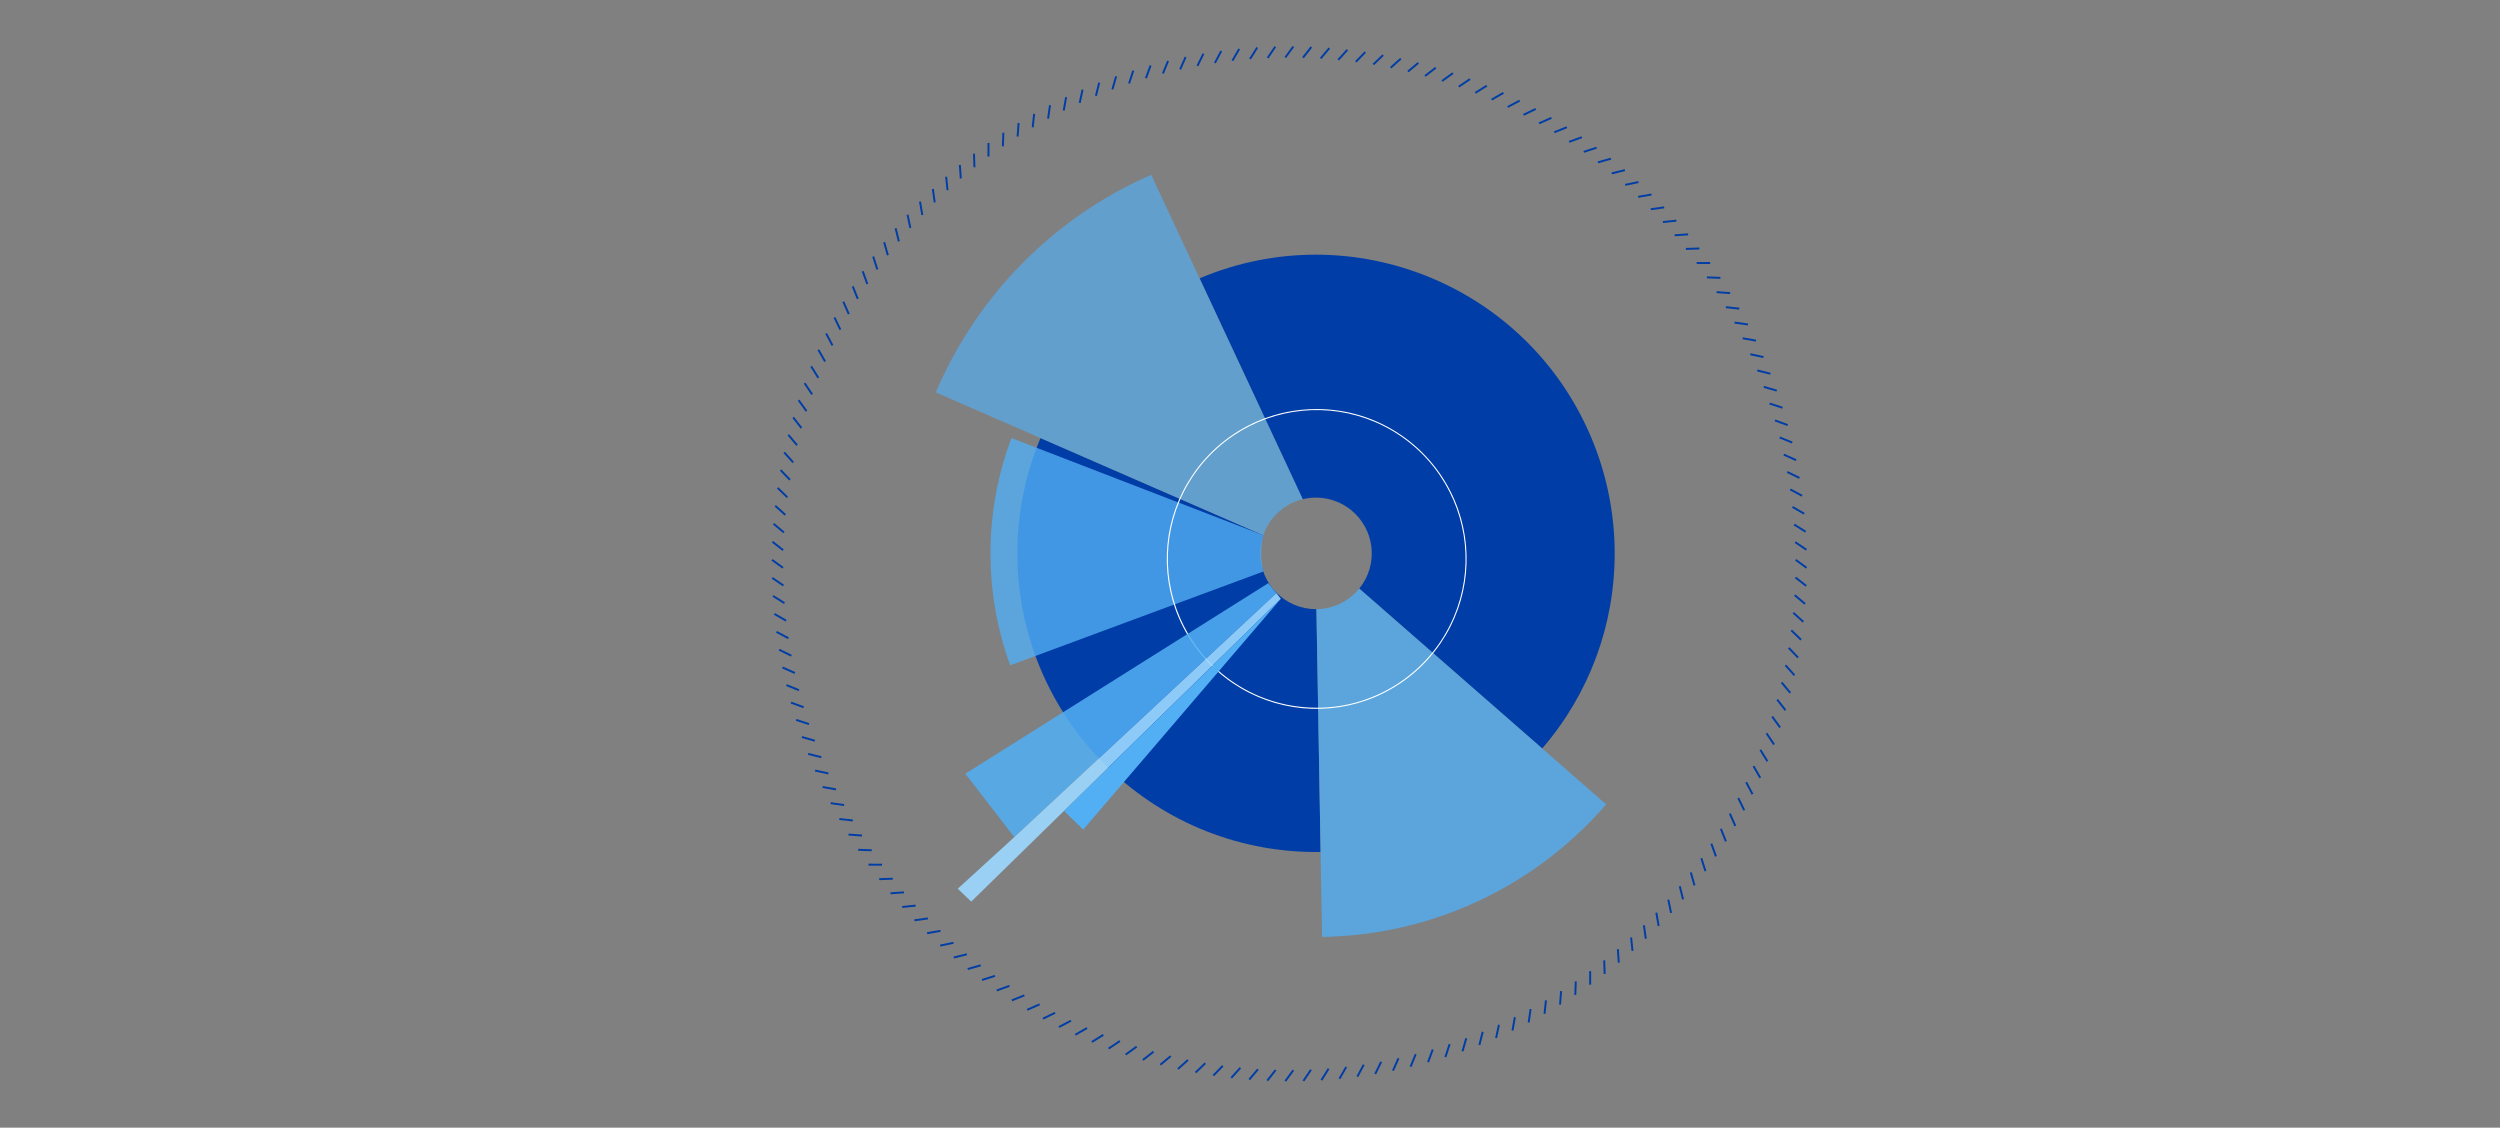 <?xml version="1.0" encoding="utf-8"?>
<!-- Generator: Adobe Illustrator 27.5.0, SVG Export Plug-In . SVG Version: 6.00 Build 0)  -->
<svg version="1.1" id="Livello_1" xmlns="http://www.w3.org/2000/svg" xmlns:xlink="http://www.w3.org/1999/xlink" x="0px" y="0px"
	 viewBox="0 0 1108.5 500" style="enable-background:new 0 0 1108.5 500;" xml:space="preserve">
<rect x="0" y="0" width="1108.5" height="500" fill="#808080" stroke="none"/>
<style type="text/css">
	.st0{fill:#003DA6;}
	.st1{opacity:0.65;fill:#53AFF4;enable-background:new    ;}
	.st2{opacity:0.79;fill:#53AFF4;enable-background:new    ;}
	.st3{opacity:0.789;fill:#53AFF4;enable-background:new    ;}
	.st4{fill:#FFFFFF;}
	.st5{opacity:0.864;fill:#53AFF4;enable-background:new    ;}
	.st6{opacity:0.904;fill:#9CD9FF;enable-background:new    ;}
	.st7{fill:#53AFF4;}
	.st8{clip-path:url(#SVGID_00000160877749420698057760000003051281307762061972_);}
	.st9{clip-path:url(#SVGID_00000137838227543925386710000009959214706518987668_);}
	.st10{clip-path:url(#SVGID_00000145046751277073682780000006689298105031542941_);}
	.st11{fill:none;}
</style>
<g id="Gruppo_di_maschere_8146" transform="translate(1107.934 3779.895)">
	<path id="Tracciato_24768" class="st0" d="M-524.23-3509.79l1.85,107.65c-0.67,0.03-1.35,0.03-2.02,0.03
		c-73.15-0.01-132.45-59.32-132.44-132.47c0-17.53,3.49-34.89,10.25-51.07l98.79,43.09c-0.9,2.58-1.35,5.3-1.35,8.04
		c0.01,13.66,11.09,24.73,24.75,24.73H-524.23z"/>
	<path id="Tracciato_24769" class="st0" d="M-391.98-3534.52c0.05,31.76-11.37,62.48-32.15,86.5l-81.11-70.89
		c8.62-10.59,7.02-26.17-3.58-34.79c-6.01-4.89-13.96-6.68-21.48-4.84l-45.74-97.94c67.39-28.49,145.11,3.05,173.6,70.43
		C-395.55-3569.75-391.99-3552.23-391.98-3534.52"/>
	<path id="Tracciato_24770" class="st1" d="M-530.29-3558.55c-8.17,2.01-14.77,8.03-17.51,15.99l-98.79-43.09L-693-3605.9
		c0.33-0.79,0.67-1.59,1.02-2.37c18.25-41.3,51.06-74.44,92.17-93.1c0.78-0.35,1.56-0.69,2.33-1.02l21.43,45.9L-530.29-3558.55z"/>
	<path id="Tracciato_24771" class="st2" d="M-395.77-3423.23c-31.67,36.67-77.51,58.06-125.96,58.76l-0.66-37.68l-1.85-107.65
		c7.38-0.04,14.35-3.39,18.99-9.13l81.11,70.89L-395.77-3423.23z"/>
	<path id="Tracciato_24772" class="st3" d="M-660.01-3484.9c-11.85-32.57-11.65-68.31,0.56-100.75l111.65,43.09
		c-1.27,5.29-1.27,10.8,0,16.08L-660.01-3484.9z"/>
	<path id="Ellisse_180" class="st4" d="M-524.11-3598.52c13.24-0.02,26.18,3.93,37.15,11.35c10.68,7.21,19.05,17.37,24.08,29.24
		c8.76,20.69,6.45,44.41-6.13,63.02c-7.21,10.68-17.37,19.05-29.24,24.08c-20.69,8.76-44.41,6.45-63.02-6.13
		c-10.68-7.21-19.05-17.37-24.08-29.24c-8.76-20.69-6.45-44.41,6.13-63.02c7.21-10.68,17.37-19.05,29.24-24.08
		C-541.79-3596.76-533-3598.54-524.11-3598.52z M-524.11-3466.09c13.15,0.02,26-3.9,36.89-11.27c10.61-7.16,18.91-17.24,23.9-29.03
		c8.69-20.54,6.4-44.08-6.08-62.57c-7.16-10.61-17.24-18.91-29.03-23.9c-20.54-8.69-44.08-6.4-62.57,6.08
		c-10.61,7.16-18.91,17.24-23.9,29.03c-8.69,20.54-6.4,44.08,6.08,62.57c7.16,10.61,17.24,18.91,29.03,23.9
		C-541.67-3467.84-532.93-3466.08-524.11-3466.09L-524.11-3466.09z"/>
</g>
<g id="Raggruppa_8142">
	<path id="Tracciato_24410" class="st5" d="M562.39,258.56l-134.37,84.51l21.72,28.1l116.21-108.19L562.39,258.56z"/>
	<path id="Tracciato_24411" class="st6" d="M449.75,371.17l-25.09,22.89l5.99,5.71l137.27-134.28l-1.97-2.51L449.75,371.17z"/>
	<path id="Tracciato_24412" class="st7" d="M471.76,359.55l8.54,8.26l87.62-102.32L471.76,359.55z"/>
</g>
<g id="Raggruppa_8176">
	<g>
		<defs>
			<rect id="SVGID_1_" x="342.17" y="20.49" width="459.02" height="459.02"/>
		</defs>
		<clipPath id="SVGID_00000135670071312751827150000004127766444010326148_">
			<use xlink:href="#SVGID_1_"  style="overflow:visible;"/>
		</clipPath>
		<g id="Raggruppa_8175" style="clip-path:url(#SVGID_00000135670071312751827150000004127766444010326148_);">
			<path id="Linea_5265" class="st0" d="M570.26,25.74l-0.7-0.51l3.54-4.85l0.7,0.51L570.26,25.74z"/>
		</g>
	</g>
</g>
<path id="Linea_5266" class="st0" d="M578.09,25.83l-0.69-0.54l3.71-4.73l0.69,0.54L578.09,25.83z"/>
<path id="Linea_5267" class="st0" d="M585.91,26.19l-0.67-0.56l3.87-4.59l0.67,0.56L585.91,26.19z"/>
<path id="Linea_5268" class="st0" d="M593.72,26.82l-0.65-0.59l4.03-4.45l0.65,0.59L593.72,26.82z"/>
<path id="Linea_5269" class="st0" d="M601.49,27.72l-0.63-0.61l4.18-4.31l0.63,0.61L601.49,27.72z"/>
<path id="Linea_5270" class="st0" d="M609.23,28.9l-0.6-0.63l4.33-4.16l0.6,0.63L609.23,28.9z"/>
<path id="Linea_5271" class="st0" d="M616.92,30.35l-0.58-0.65l4.47-4.01l0.58,0.65L616.92,30.35z"/>
<path id="Linea_5272" class="st0" d="M624.56,32.06L624,31.39l4.61-3.85l0.56,0.67L624.56,32.06z"/>
<path id="Linea_5273" class="st0" d="M632.14,34.04l-0.54-0.69l4.74-3.69l0.54,0.69L632.14,34.04z"/>
<path id="Linea_5274" class="st0" d="M639.64,36.28l-0.51-0.71l4.87-3.52l0.51,0.71L639.64,36.28z"/>
<path id="Linea_5275" class="st0" d="M647.06,38.78l-0.49-0.72l4.99-3.35l0.49,0.72L647.06,38.78z"/>
<path id="Linea_5276" class="st0" d="M654.38,41.54l-0.46-0.74l5.1-3.17l0.46,0.74L654.38,41.54z"/>
<path id="Linea_5277" class="st0" d="M661.61,44.55l-0.43-0.75l5.21-3l0.44,0.76L661.61,44.55z"/>
<path id="Linea_5278" class="st0" d="M668.72,47.81l-0.41-0.77l5.31-2.81l0.41,0.77L668.72,47.81z"/>
<path id="Linea_5279" class="st0" d="M675.72,51.32l-0.38-0.79l5.4-2.62l0.38,0.79L675.72,51.32z"/>
<path id="Linea_5280" class="st0" d="M682.59,55.08l-0.35-0.8l5.5-2.43l0.35,0.8L682.59,55.08z"/>
<path id="Linea_5281" class="st0" d="M689.32,59.06L689,58.25l5.57-2.24l0.33,0.81L689.32,59.06z"/>
<path id="Linea_5282" class="st0" d="M695.91,63.29l-0.3-0.82l5.64-2.04l0.3,0.82L695.91,63.29z"/>
<path id="Linea_5283" class="st0" d="M702.36,67.74l-0.27-0.83l5.72-1.84l0.27,0.83L702.36,67.74z"/>
<path id="Linea_5284" class="st0" d="M708.64,72.41l-0.24-0.84l5.78-1.64l0.24,0.84L708.64,72.41z"/>
<path id="Linea_5285" class="st0" d="M714.75,77.3l-0.21-0.85l5.83-1.44l0.21,0.85L714.75,77.3z"/>
<path id="Linea_5286" class="st0" d="M720.69,82.39l-0.17-0.85l5.88-1.24l0.18,0.85L720.69,82.39z"/>
<path id="Linea_5287" class="st0" d="M726.45,87.7l-0.15-0.86l5.92-1.03l0.15,0.86L726.45,87.7z"/>
<path id="Linea_5288" class="st0" d="M732.02,93.2l-0.12-0.86l5.95-0.83l0.12,0.87L732.02,93.2z"/>
<path id="Linea_5289" class="st0" d="M737.39,98.88l-0.09-0.87l5.97-0.61l0.09,0.87L737.39,98.88z"/>
<path id="Linea_5290" class="st0" d="M742.57,104.76l-0.06-0.87l5.99-0.41l0.05,0.87L742.57,104.76z"/>
<path id="Linea_5291" class="st0" d="M747.53,110.81l-0.03-0.87l6-0.2l0.03,0.87L747.53,110.81z"/>
<path id="Linea_5292" class="st0" d="M758.29,117.05l-6.01-0.01v-0.87l6.01,0.01L758.29,117.05z"/>
<path id="Linea_5293" class="st0" d="M762.82,123.64l-6-0.22l0.03-0.87l6,0.22L762.82,123.64z"/>
<path id="Linea_5294" class="st0" d="M767.11,130.39l-5.99-0.43l0.06-0.87l5.99,0.44L767.11,130.39z"/>
<path id="Linea_5295" class="st0" d="M771.16,137.28l-5.97-0.64l0.09-0.87l5.97,0.64L771.16,137.28z"/>
<path id="Linea_5296" class="st0" d="M774.98,144.31l-5.95-0.85l0.12-0.86l5.95,0.85L774.98,144.31z"/>
<path id="Linea_5297" class="st0" d="M778.54,151.47l-5.91-1.05l0.15-0.86l5.91,1.05L778.54,151.47z"/>
<path id="Linea_5298" class="st0" d="M781.85,158.75l-5.87-1.26l0.17-0.85l5.88,1.26L781.85,158.75z"/>
<path id="Linea_5299" class="st0" d="M784.91,166.14l-5.83-1.46l0.21-0.85l5.83,1.46L784.91,166.14z"/>
<path id="Linea_5300" class="st0" d="M787.71,173.63l-5.77-1.67l0.24-0.84l5.77,1.67L787.71,173.63z"/>
<path id="Linea_5301" class="st0" d="M790.24,181.22l-5.71-1.87l0.27-0.83l5.71,1.87L790.24,181.22z"/>
<path id="Linea_5302" class="st0" d="M792.51,188.89l-5.64-2.07l0.3-0.82l5.64,2.07L792.51,188.89z"/>
<path id="Linea_5303" class="st0" d="M794.51,196.63l-5.56-2.26l0.33-0.81l5.56,2.26L794.51,196.63z"/>
<path id="Linea_5304" class="st0" d="M796.23,204.44l-5.48-2.46l0.35-0.8l5.49,2.45L796.23,204.44z"/>
<path id="Linea_5305" class="st0" d="M797.69,212.31l-5.39-2.64l0.38-0.79l5.39,2.65L797.69,212.31z"/>
<path id="Linea_5306" class="st0" d="M798.87,220.22l-5.3-2.83l0.41-0.77l5.3,2.83L798.87,220.22z"/>
<path id="Linea_5307" class="st0" d="M799.77,228.16l-5.2-3.01l0.44-0.75l5.2,3.01L799.77,228.16z"/>
<path id="Linea_5308" class="st0" d="M800.39,236.14l-5.09-3.19l0.46-0.74l5.09,3.19L800.39,236.14z"/>
<g id="Raggruppa_8178">
	<g>
		<defs>
			<rect id="SVGID_00000179622539159231486580000007492912149877754530_" x="342.17" y="20.49" width="459.02" height="459.02"/>
		</defs>
		<clipPath id="SVGID_00000108296341993480337300000006492029104145691581_">
			<use xlink:href="#SVGID_00000179622539159231486580000007492912149877754530_"  style="overflow:visible;"/>
		</clipPath>
		<g id="Raggruppa_8177" style="clip-path:url(#SVGID_00000108296341993480337300000006492029104145691581_);">
			<path id="Linea_5309" class="st0" d="M800.73,244.13l-4.97-3.37l0.49-0.72l4.97,3.37L800.73,244.13z"/>
			<path id="Linea_5310" class="st0" d="M800.8,252.12l-4.85-3.54l0.51-0.7l4.85,3.54L800.8,252.12z"/>
		</g>
	</g>
</g>
<path id="Linea_5311" class="st0" d="M800.59,260.12l-4.73-3.71l0.54-0.69l4.73,3.71L800.59,260.12z"/>
<path id="Linea_5312" class="st0" d="M800.09,268.1l-4.59-3.87l0.56-0.67l4.59,3.87L800.09,268.1z"/>
<path id="Linea_5313" class="st0" d="M799.32,276.06l-4.46-4.03l0.58-0.65l4.46,4.03L799.32,276.06z"/>
<path id="Linea_5314" class="st0" d="M798.28,283.99l-4.32-4.18l0.61-0.63l4.31,4.18L798.28,283.99z"/>
<path id="Linea_5315" class="st0" d="M796.95,291.88l-4.16-4.33l0.63-0.61l4.16,4.33L796.95,291.88z"/>
<path id="Linea_5316" class="st0" d="M795.35,299.71l-4.01-4.47l0.65-0.58l4.01,4.47L795.35,299.71z"/>
<path id="Linea_5317" class="st0" d="M793.48,307.48l-3.85-4.6l0.67-0.56l3.85,4.61L793.48,307.48z"/>
<path id="Linea_5318" class="st0" d="M791.34,315.19l-3.69-4.74l0.69-0.54l3.69,4.74L791.34,315.19z"/>
<path id="Linea_5319" class="st0" d="M788.93,322.82l-3.52-4.87l0.71-0.51l3.52,4.87L788.93,322.82z"/>
<path id="Linea_5320" class="st0" d="M786.26,330.36l-3.35-4.99l0.72-0.49l3.35,4.99L786.26,330.36z"/>
<path id="Linea_5321" class="st0" d="M783.32,337.8l-3.17-5.1l0.74-0.46l3.17,5.1L783.32,337.8z"/>
<path id="Linea_5322" class="st0" d="M780.13,345.13l-3-5.21l0.76-0.44l2.99,5.21L780.13,345.13z"/>
<path id="Linea_5323" class="st0" d="M776.68,352.35l-2.81-5.31l0.77-0.41l2.81,5.31L776.68,352.35z"/>
<path id="Linea_5324" class="st0" d="M772.98,359.44l-2.62-5.4l0.79-0.38l2.62,5.4L772.98,359.44z"/>
<path id="Linea_5325" class="st0" d="M769.04,366.4l-2.43-5.5l0.8-0.35l2.43,5.5L769.04,366.4z"/>
<path id="Linea_5326" class="st0" d="M764.86,373.21l-2.24-5.57l0.81-0.32l2.24,5.57L764.86,373.21z"/>
<path id="Linea_5327" class="st0" d="M760.44,379.88l-2.04-5.65l0.82-0.3l2.04,5.64L760.44,379.88z"/>
<path id="Linea_5328" class="st0" d="M755.79,386.39l-1.84-5.72l0.83-0.27l1.84,5.72L755.79,386.39z"/>
<path id="Linea_5329" class="st0" d="M750.92,392.73l-1.64-5.78l0.84-0.24l1.64,5.78L750.92,392.73z"/>
<path id="Linea_5330" class="st0" d="M745.83,398.89l-1.44-5.83l0.85-0.21l1.44,5.83L745.83,398.89z"/>
<path id="Linea_5331" class="st0" d="M740.53,404.88l-1.24-5.88l0.85-0.17l1.24,5.88L740.53,404.88z"/>
<path id="Linea_5332" class="st0" d="M735.02,410.68l-1.03-5.92l0.86-0.15l1.03,5.92L735.02,410.68z"/>
<path id="Linea_5333" class="st0" d="M729.31,416.28l-0.83-5.95l0.87-0.12l0.82,5.95L729.31,416.28z"/>
<path id="Linea_5334" class="st0" d="M723.42,421.68l-0.62-5.97l0.87-0.09l0.61,5.98L723.42,421.68z"/>
<path id="Linea_5335" class="st0" d="M717.33,426.87l-0.41-5.99l0.87-0.06l0.41,5.99L717.33,426.87z"/>
<path id="Linea_5336" class="st0" d="M711.07,431.85l-0.2-6l0.87-0.03l0.2,6L711.07,431.85z"/>
<path id="Linea_5337" class="st0" d="M705.51,436.61h-0.87l0.01-6.01h0.87L705.51,436.61z"/>
<path id="Linea_5338" class="st0" d="M698.92,441.16l-0.87-0.03l0.22-6l0.87,0.03L698.92,441.16z"/>
<path id="Linea_5339" class="st0" d="M692.17,445.48l-0.87-0.06l0.44-5.99l0.87,0.06L692.17,445.48z"/>
<path id="Linea_5340" class="st0" d="M685.27,449.57l-0.87-0.09l0.64-5.97l0.87,0.09L685.27,449.57z"/>
<path id="Linea_5341" class="st0" d="M678.24,453.42l-0.86-0.12l0.85-5.95l0.86,0.12L678.24,453.42z"/>
<path id="Linea_5342" class="st0" d="M671.07,457.01l-0.86-0.15l1.05-5.91l0.86,0.15L671.07,457.01z"/>
<path id="Linea_5343" class="st0" d="M663.79,460.35l-0.85-0.18l1.26-5.87l0.85,0.17L663.79,460.35z"/>
<path id="Linea_5344" class="st0" d="M656.39,463.44l-0.85-0.21l1.46-5.83l0.85,0.21L656.39,463.44z"/>
<path id="Linea_5345" class="st0" d="M648.89,466.26l-0.84-0.24l1.67-5.77l0.84,0.24L648.89,466.26z"/>
<path id="Linea_5346" class="st0" d="M641.3,468.83l-0.83-0.27l1.87-5.71l0.83,0.27L641.3,468.83z"/>
<path id="Linea_5347" class="st0" d="M633.62,471.12l-0.82-0.3l2.07-5.64l0.82,0.3L633.62,471.12z"/>
<path id="Linea_5348" class="st0" d="M625.86,473.15l-0.81-0.33l2.26-5.56l0.81,0.33L625.86,473.15z"/>
<path id="Linea_5349" class="st0" d="M618.04,474.9l-0.8-0.36l2.45-5.48l0.8,0.35L618.04,474.9z"/>
<path id="Linea_5350" class="st0" d="M610.16,476.38l-0.79-0.38l2.65-5.39l0.79,0.38L610.16,476.38z"/>
<path id="Linea_5351" class="st0" d="M602.24,477.59l-0.77-0.41l2.83-5.3l0.77,0.41L602.24,477.59z"/>
<path id="Linea_5352" class="st0" d="M594.28,478.52l-0.75-0.44l3.01-5.2l0.75,0.44L594.28,478.52z"/>
<g id="Raggruppa_8180">
	<g>
		<defs>
			<rect id="SVGID_00000181057452944477105670000009901257844862822331_" x="342.17" y="20.49" width="459.02" height="459.02"/>
		</defs>
		<clipPath id="SVGID_00000173143445458714866370000007600150240786175373_">
			<use xlink:href="#SVGID_00000181057452944477105670000009901257844862822331_"  style="overflow:visible;"/>
		</clipPath>
		<g id="Raggruppa_8179" style="clip-path:url(#SVGID_00000173143445458714866370000007600150240786175373_);">
			<path id="Linea_5353" class="st0" d="M586.29,479.17l-0.74-0.46l3.19-5.09l0.74,0.46L586.29,479.17z"/>
			<path id="Linea_5354" class="st0" d="M578.28,479.54l-0.72-0.49l3.37-4.97l0.72,0.49L578.28,479.54z"/>
			<path id="Linea_5355" class="st0" d="M570.26,479.63l-0.7-0.51l3.54-4.85l0.7,0.51L570.26,479.63z"/>
			<path id="Linea_5356" class="st0" d="M562.25,479.44l-0.69-0.54l3.71-4.73l0.69,0.54L562.25,479.44z"/>
			<path id="Linea_5357" class="st0" d="M554.25,478.97l-0.67-0.56l3.87-4.59l0.67,0.56L554.25,478.97z"/>
		</g>
	</g>
</g>
<path id="Linea_5358" class="st0" d="M546.27,478.22l-0.65-0.59l4.03-4.45l0.65,0.59L546.27,478.22z"/>
<path id="Linea_5359" class="st0" d="M538.32,477.2l-0.63-0.61l4.18-4.31l0.63,0.61L538.32,477.2z"/>
<path id="Linea_5360" class="st0" d="M530.41,475.89l-0.6-0.63l4.33-4.16l0.6,0.63L530.41,475.89z"/>
<path id="Linea_5361" class="st0" d="M522.56,474.32l-0.58-0.65l4.47-4.01l0.58,0.65L522.56,474.32z"/>
<path id="Linea_5362" class="st0" d="M514.76,472.46l-0.56-0.67l4.61-3.85l0.56,0.67L514.76,472.46z"/>
<path id="Linea_5363" class="st0" d="M507.03,470.34l-0.54-0.69l4.74-3.69l0.54,0.69L507.03,470.34z"/>
<path id="Linea_5364" class="st0" d="M499.38,467.95l-0.51-0.71l4.87-3.52l0.51,0.71L499.38,467.95z"/>
<path id="Linea_5365" class="st0" d="M491.82,465.29l-0.49-0.72l4.99-3.35l0.49,0.72L491.82,465.29z"/>
<path id="Linea_5366" class="st0" d="M484.35,462.38l-0.46-0.74l5.1-3.17l0.46,0.74L484.35,462.38z"/>
<path id="Linea_5367" class="st0" d="M476.99,459.2l-0.43-0.75l5.21-3l0.44,0.76L476.99,459.2z"/>
<path id="Linea_5368" class="st0" d="M469.75,455.77l-0.41-0.77l5.31-2.81l0.41,0.77L469.75,455.77z"/>
<path id="Linea_5369" class="st0" d="M462.63,452.08l-0.38-0.79l5.4-2.62l0.38,0.79L462.63,452.08z"/>
<path id="Linea_5370" class="st0" d="M455.64,448.15l-0.35-0.8l5.5-2.43l0.35,0.8L455.64,448.15z"/>
<path id="Linea_5371" class="st0" d="M448.8,443.98l-0.32-0.81l5.57-2.24l0.33,0.81L448.8,443.98z"/>
<path id="Linea_5372" class="st0" d="M442.1,439.58l-0.3-0.82l5.64-2.04l0.3,0.82L442.1,439.58z"/>
<path id="Linea_5373" class="st0" d="M435.57,434.94l-0.27-0.83l5.72-1.84l0.27,0.83L435.57,434.94z"/>
<path id="Linea_5374" class="st0" d="M429.2,430.08l-0.24-0.84l5.78-1.64l0.24,0.84L429.2,430.08z"/>
<path id="Linea_5375" class="st0" d="M423,424.99l-0.21-0.85l5.83-1.44l0.2,0.85L423,424.99z"/>
<path id="Linea_5376" class="st0" d="M416.98,419.7l-0.17-0.85l5.88-1.24l0.18,0.85L416.98,419.7z"/>
<path id="Linea_5377" class="st0" d="M411.15,414.2l-0.15-0.86l5.92-1.03l0.15,0.86L411.15,414.2z"/>
<path id="Linea_5378" class="st0" d="M405.52,408.49l-0.12-0.86l5.95-0.83l0.12,0.87L405.52,408.49z"/>
<path id="Linea_5379" class="st0" d="M400.09,402.59l-0.09-0.87l5.97-0.61l0.09,0.87L400.09,402.59z"/>
<path id="Linea_5380" class="st0" d="M394.87,396.52l-0.06-0.87l5.99-0.41l0.05,0.87L394.87,396.52z"/>
<path id="Linea_5381" class="st0" d="M389.86,390.26l-0.03-0.87l6-0.2l0.03,0.87L389.86,390.26z"/>
<path id="Linea_5382" class="st0" d="M391.09,383.84l-6.01-0.01v-0.87l6.01,0.01L391.09,383.84z"/>
<path id="Linea_5383" class="st0" d="M386.52,377.45l-6-0.22l0.03-0.87l6,0.22L386.52,377.45z"/>
<path id="Linea_5384" class="st0" d="M382.19,370.91l-5.99-0.43l0.06-0.87l5.99,0.44L382.19,370.91z"/>
<path id="Linea_5385" class="st0" d="M378.09,364.23l-5.97-0.64l0.09-0.87l5.97,0.64L378.09,364.23z"/>
<path id="Linea_5386" class="st0" d="M374.22,357.4l-5.95-0.85l0.12-0.86l5.95,0.85L374.22,357.4z"/>
<path id="Linea_5387" class="st0" d="M370.59,350.44l-5.91-1.05l0.15-0.86l5.91,1.05L370.59,350.44z"/>
<path id="Linea_5388" class="st0" d="M367.21,343.36l-5.87-1.26l0.17-0.85l5.88,1.26L367.21,343.36z"/>
<path id="Linea_5389" class="st0" d="M364.07,336.17l-5.83-1.46l0.21-0.85l5.83,1.46L364.07,336.17z"/>
<path id="Linea_5390" class="st0" d="M361.19,328.87l-5.77-1.67l0.24-0.84l5.77,1.67L361.19,328.87z"/>
<path id="Linea_5391" class="st0" d="M358.57,321.48l-5.71-1.87l0.27-0.83l5.71,1.87L358.57,321.48z"/>
<path id="Linea_5392" class="st0" d="M356.2,314l-5.64-2.07l0.3-0.82l5.64,2.07L356.2,314z"/>
<path id="Linea_5393" class="st0" d="M354.1,306.44l-5.56-2.26l0.33-0.81l5.56,2.26L354.1,306.44z"/>
<path id="Linea_5394" class="st0" d="M352.26,298.81l-5.48-2.46l0.35-0.8l5.49,2.45L352.26,298.81z"/>
<path id="Linea_5395" class="st0" d="M350.69,291.12l-5.39-2.64l0.38-0.79l5.39,2.65L350.69,291.12z"/>
<path id="Linea_5396" class="st0" d="M349.39,283.38l-5.3-2.83l0.41-0.77l5.3,2.83L349.39,283.38z"/>
<path id="Linea_5397" class="st0" d="M348.36,275.61l-5.2-3.01l0.44-0.75l5.2,3.01L348.36,275.61z"/>
<rect x="342.17" y="20.49" class="st11" width="459.02" height="459.02"/>
<g id="Raggruppa_8181">
	<path id="Linea_5398" class="st0" d="M347.61,267.8l-5.09-3.19l0.46-0.74l5.09,3.19L347.61,267.8z"/>
	<path id="Linea_5399" class="st0" d="M347.12,259.97l-4.97-3.37l0.49-0.72l4.97,3.37L347.12,259.97z"/>
	<path id="Linea_5400" class="st0" d="M346.91,252.12l-4.85-3.54l0.51-0.7l4.85,3.54L346.91,252.12z"/>
	<path id="Linea_5401" class="st0" d="M346.97,244.28l-4.73-3.71l0.54-0.69l4.73,3.71L346.97,244.28z"/>
	<path id="Linea_5402" class="st0" d="M347.31,236.44l-4.59-3.87l0.56-0.67l4.59,3.87L347.31,236.44z"/>
</g>
<path id="Linea_5403" class="st0" d="M347.92,228.62l-4.46-4.03l0.58-0.65l4.46,4.03L347.92,228.62z"/>
<path id="Linea_5404" class="st0" d="M348.81,220.82l-4.32-4.18l0.61-0.63l4.31,4.18L348.81,220.82z"/>
<path id="Linea_5405" class="st0" d="M349.96,213.06l-4.16-4.33l0.63-0.61l4.16,4.33L349.96,213.06z"/>
<path id="Linea_5406" class="st0" d="M351.38,205.34l-4.01-4.47l0.65-0.58l4.01,4.47L351.38,205.34z"/>
<path id="Linea_5407" class="st0" d="M353.07,197.68l-3.85-4.6l0.67-0.56l3.85,4.61L353.07,197.68z"/>
<path id="Linea_5408" class="st0" d="M355.03,190.08l-3.69-4.74l0.69-0.54l3.69,4.74L355.03,190.08z"/>
<path id="Linea_5409" class="st0" d="M357.26,182.56l-3.52-4.87l0.71-0.51l3.52,4.87L357.26,182.56z"/>
<path id="Linea_5410" class="st0" d="M359.74,175.12l-3.35-4.99l0.72-0.49l3.35,4.99L359.74,175.12z"/>
<path id="Linea_5411" class="st0" d="M362.48,167.77l-3.17-5.1l0.74-0.46l3.17,5.1L362.48,167.77z"/>
<path id="Linea_5412" class="st0" d="M365.48,160.52l-3-5.21l0.76-0.44l2.99,5.21L365.48,160.52z"/>
<path id="Linea_5413" class="st0" d="M368.73,153.37l-2.81-5.31l0.77-0.41l2.81,5.31L368.73,153.37z"/>
<path id="Linea_5414" class="st0" d="M372.22,146.35l-2.62-5.4l0.79-0.38l2.62,5.4L372.22,146.35z"/>
<path id="Linea_5415" class="st0" d="M375.96,139.45l-2.43-5.5l0.8-0.35l2.43,5.5L375.96,139.45z"/>
<path id="Linea_5416" class="st0" d="M379.94,132.69l-2.24-5.57l0.81-0.32l2.24,5.57L379.94,132.69z"/>
<path id="Linea_5417" class="st0" d="M384.15,126.07l-2.04-5.65l0.82-0.3l2.04,5.64L384.15,126.07z"/>
<path id="Linea_5418" class="st0" d="M388.59,119.6l-1.84-5.72l0.83-0.27l1.84,5.72L388.59,119.6z"/>
<path id="Linea_5419" class="st0" d="M393.25,113.29l-1.64-5.78l0.84-0.24l1.64,5.78L393.25,113.29z"/>
<path id="Linea_5420" class="st0" d="M398.13,107.14l-1.44-5.83l0.85-0.21l1.44,5.83L398.13,107.14z"/>
<path id="Linea_5421" class="st0" d="M403.22,101.17l-1.24-5.88l0.85-0.17l1.24,5.88L403.22,101.17z"/>
<path id="Linea_5422" class="st0" d="M408.52,95.39l-1.03-5.92l0.86-0.15l1.03,5.92L408.52,95.39z"/>
<path id="Linea_5423" class="st0" d="M414.02,89.79l-0.83-5.95l0.87-0.12l0.82,5.95L414.02,89.79z"/>
<path id="Linea_5424" class="st0" d="M419.7,84.38l-0.62-5.97l0.87-0.09l0.61,5.98L419.7,84.38z"/>
<path id="Linea_5425" class="st0" d="M425.58,79.17l-0.41-5.99l0.87-0.06l0.41,5.99L425.58,79.17z"/>
<path id="Linea_5426" class="st0" d="M431.63,74.18l-0.2-6l0.87-0.03l0.2,6L431.63,74.18z"/>
<path id="Linea_5427" class="st0" d="M438.72,69.4h-0.87l0.01-6.01h0.87L438.72,69.4z"/>
<path id="Linea_5428" class="st0" d="M445.11,64.87l-0.87-0.03l0.22-6l0.87,0.03L445.11,64.87z"/>
<path id="Linea_5429" class="st0" d="M451.64,60.56l-0.87-0.06l0.44-5.99l0.87,0.06L451.64,60.56z"/>
<path id="Linea_5430" class="st0" d="M458.33,56.49l-0.87-0.09l0.64-5.97l0.87,0.09L458.33,56.49z"/>
<path id="Linea_5431" class="st0" d="M465.15,52.66l-0.86-0.12l0.85-5.95l0.86,0.12L465.15,52.66z"/>
<path id="Linea_5432" class="st0" d="M472.1,49.06l-0.86-0.15l1.05-5.91l0.86,0.15L472.1,49.06z"/>
<path id="Linea_5433" class="st0" d="M479.17,45.7l-0.85-0.18l1.26-5.87l0.85,0.17L479.17,45.7z"/>
<path id="Linea_5434" class="st0" d="M486.36,42.6l-0.85-0.21l1.46-5.83l0.85,0.21L486.36,42.6z"/>
<path id="Linea_5435" class="st0" d="M493.65,39.75l-0.84-0.24l1.67-5.77l0.84,0.24L493.65,39.75z"/>
<path id="Linea_5436" class="st0" d="M501.04,37.15l-0.83-0.27l1.87-5.71l0.83,0.27L501.04,37.15z"/>
<path id="Linea_5437" class="st0" d="M508.51,34.82l-0.82-0.3l2.07-5.64l0.82,0.3L508.51,34.82z"/>
<path id="Linea_5438" class="st0" d="M516.06,32.74l-0.81-0.33l2.26-5.56l0.81,0.33L516.06,32.74z"/>
<path id="Linea_5439" class="st0" d="M523.67,30.93l-0.8-0.36l2.45-5.48l0.8,0.35L523.67,30.93z"/>
<path id="Linea_5440" class="st0" d="M531.35,29.39l-0.79-0.38l2.65-5.39l0.79,0.38L531.35,29.39z"/>
<path id="Linea_5441" class="st0" d="M539.07,28.12l-0.77-0.41l2.83-5.3l0.77,0.41L539.07,28.12z"/>
<path id="Linea_5442" class="st0" d="M546.83,27.12l-0.75-0.44l3.01-5.2l0.75,0.44L546.83,27.12z"/>
<path id="Linea_5443" class="st0" d="M554.63,26.39l-0.74-0.46l3.19-5.09l0.74,0.46L554.63,26.39z"/>
<rect x="342.17" y="20.49" class="st11" width="459.02" height="459.02"/>
<g id="Raggruppa_8183">
	<path id="Linea_5444" class="st0" d="M562.44,25.93l-0.72-0.49l3.37-4.97l0.72,0.49L562.44,25.93z"/>
</g>
</svg>
